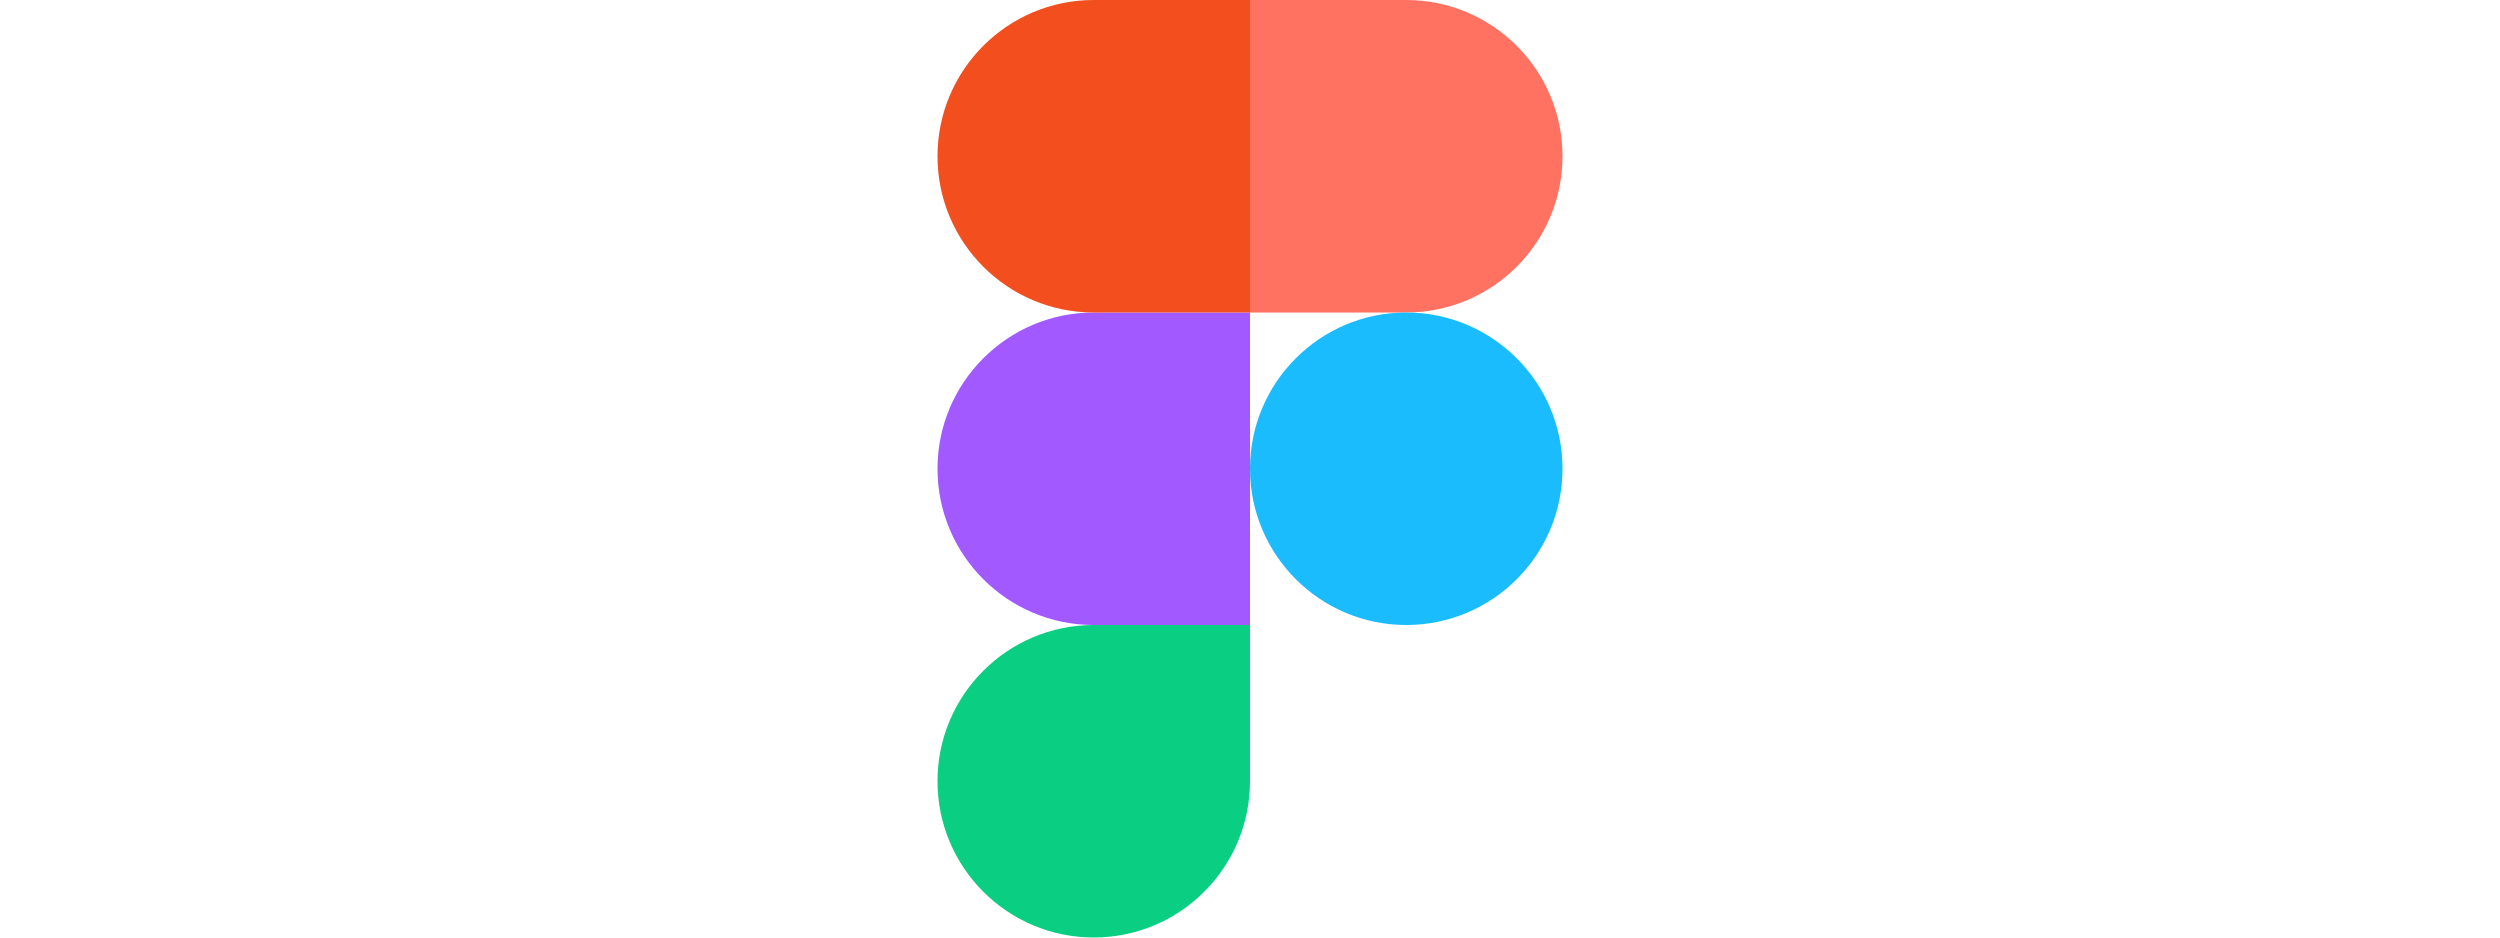 <svg width="160" height="60" viewBox="0 0 160 60" fill="none" xmlns="http://www.w3.org/2000/svg">
<path d="M70 60C75.52 60 80 55.52 80 50V40H70C64.48 40 60 44.48 60 50C60 55.52 64.48 60 70 60Z" fill="#0ACF83"/>
<path d="M60 30C60 24.48 64.48 20 70 20H80V40H70C64.48 40 60 35.52 60 30Z" fill="#A259FF"/>
<path d="M60 10C60 4.48 64.48 0 70 0H80V20H70C64.48 20 60 15.52 60 10Z" fill="#F24E1E"/>
<path d="M80 0H90C95.52 0 100 4.48 100 10C100 15.52 95.52 20 90 20H80V0Z" fill="#FF7262"/>
<path d="M100 30C100 35.52 95.52 40 90 40C84.48 40 80 35.52 80 30C80 24.48 84.48 20 90 20C95.52 20 100 24.48 100 30Z" fill="#1ABCFE"/>
</svg>
